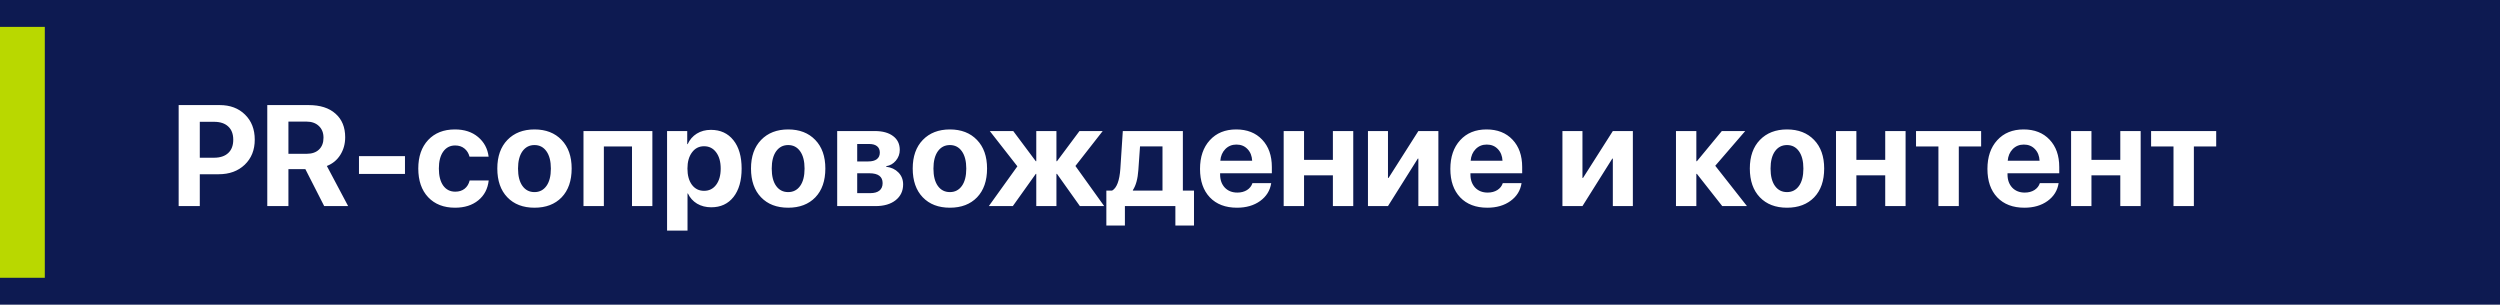 <?xml version="1.0" encoding="UTF-8"?> <svg xmlns="http://www.w3.org/2000/svg" width="279" height="34" viewBox="0 0 279 34" fill="none"> <rect width="279" height="34" fill="#0D1A51"></rect> <rect width="5" height="28" transform="matrix(-1 0 0 1 5 3)" fill="#B9D800"></rect> <path d="M19.938 11.727H24.523C25.685 11.727 26.625 12.081 27.344 12.789C28.068 13.497 28.43 14.43 28.43 15.586C28.43 16.737 28.057 17.669 27.312 18.383C26.568 19.091 25.599 19.445 24.406 19.445H22.297V23H19.938V11.727ZM22.297 13.594V17.602H23.891C24.568 17.602 25.094 17.427 25.469 17.078C25.844 16.729 26.031 16.234 26.031 15.594C26.031 14.953 25.844 14.461 25.469 14.117C25.099 13.768 24.576 13.594 23.898 13.594H22.297ZM32.188 13.57V17.164H34.219C34.812 17.164 35.273 17.005 35.602 16.688C35.935 16.37 36.102 15.93 36.102 15.367C36.102 14.82 35.93 14.385 35.586 14.062C35.242 13.734 34.779 13.57 34.195 13.57H32.188ZM32.188 18.875V23H29.828V11.727H34.445C35.732 11.727 36.732 12.047 37.445 12.688C38.164 13.323 38.523 14.2 38.523 15.32C38.523 16.055 38.341 16.711 37.977 17.289C37.617 17.862 37.117 18.273 36.477 18.523L38.852 23H36.18L34.078 18.875H32.188ZM45.195 19.414H40.062V17.422H45.195V19.414ZM54.531 17.484H52.398C52.3 17.104 52.112 16.802 51.836 16.578C51.56 16.349 51.214 16.234 50.797 16.234C50.234 16.234 49.789 16.463 49.461 16.922C49.138 17.38 48.977 18.008 48.977 18.805C48.977 19.617 49.138 20.253 49.461 20.711C49.789 21.164 50.237 21.391 50.805 21.391C51.227 21.391 51.575 21.281 51.852 21.062C52.128 20.844 52.315 20.537 52.414 20.141H54.539C54.435 21.073 54.047 21.812 53.375 22.359C52.703 22.906 51.839 23.18 50.781 23.18C49.521 23.18 48.521 22.789 47.781 22.008C47.047 21.227 46.68 20.159 46.68 18.805C46.68 17.471 47.047 16.412 47.781 15.625C48.521 14.838 49.516 14.445 50.766 14.445C51.823 14.445 52.685 14.727 53.352 15.289C54.023 15.852 54.417 16.583 54.531 17.484ZM62.68 22.023C61.935 22.794 60.925 23.18 59.648 23.18C58.372 23.18 57.362 22.792 56.617 22.016C55.872 21.24 55.5 20.169 55.5 18.805C55.5 17.456 55.875 16.393 56.625 15.617C57.38 14.836 58.388 14.445 59.648 14.445C60.914 14.445 61.922 14.836 62.672 15.617C63.422 16.393 63.797 17.456 63.797 18.805C63.797 20.174 63.425 21.247 62.68 22.023ZM59.648 21.438C60.211 21.438 60.656 21.208 60.984 20.75C61.312 20.292 61.477 19.646 61.477 18.812C61.477 17.99 61.312 17.346 60.984 16.883C60.656 16.419 60.211 16.188 59.648 16.188C59.086 16.188 58.638 16.419 58.305 16.883C57.977 17.346 57.812 17.99 57.812 18.812C57.812 19.646 57.977 20.292 58.305 20.75C58.633 21.208 59.081 21.438 59.648 21.438ZM70.531 23V16.344H67.391V23H65.117V14.625H72.805V23H70.531ZM79.336 14.492C80.398 14.492 81.234 14.875 81.844 15.641C82.458 16.406 82.766 17.463 82.766 18.812C82.766 20.156 82.463 21.213 81.859 21.984C81.255 22.75 80.427 23.133 79.375 23.133C78.776 23.133 78.247 22.997 77.789 22.727C77.336 22.451 76.997 22.073 76.773 21.594H76.727V25.734H74.445V14.625H76.695V16.086H76.742C76.971 15.586 77.31 15.195 77.758 14.914C78.211 14.633 78.737 14.492 79.336 14.492ZM78.57 21.297C79.138 21.297 79.588 21.073 79.922 20.625C80.26 20.177 80.43 19.573 80.43 18.812C80.43 18.052 80.26 17.448 79.922 17C79.588 16.547 79.138 16.32 78.57 16.32C78.013 16.32 77.565 16.549 77.227 17.008C76.888 17.461 76.719 18.062 76.719 18.812C76.719 19.568 76.885 20.172 77.219 20.625C77.557 21.073 78.008 21.297 78.57 21.297ZM90.992 22.023C90.247 22.794 89.237 23.18 87.961 23.18C86.685 23.18 85.674 22.792 84.93 22.016C84.185 21.24 83.812 20.169 83.812 18.805C83.812 17.456 84.188 16.393 84.938 15.617C85.693 14.836 86.701 14.445 87.961 14.445C89.227 14.445 90.234 14.836 90.984 15.617C91.734 16.393 92.109 17.456 92.109 18.805C92.109 20.174 91.737 21.247 90.992 22.023ZM87.961 21.438C88.523 21.438 88.969 21.208 89.297 20.75C89.625 20.292 89.789 19.646 89.789 18.812C89.789 17.99 89.625 17.346 89.297 16.883C88.969 16.419 88.523 16.188 87.961 16.188C87.398 16.188 86.951 16.419 86.617 16.883C86.289 17.346 86.125 17.99 86.125 18.812C86.125 19.646 86.289 20.292 86.617 20.75C86.945 21.208 87.393 21.438 87.961 21.438ZM97.016 16.07H95.664V18.016H96.898C97.315 18.016 97.633 17.932 97.852 17.766C98.076 17.594 98.188 17.349 98.188 17.031C98.188 16.724 98.086 16.487 97.883 16.32C97.68 16.154 97.391 16.07 97.016 16.07ZM97.016 19.336H95.664V21.555H97.117C97.565 21.555 97.906 21.461 98.141 21.273C98.38 21.081 98.5 20.802 98.5 20.438C98.5 19.703 98.005 19.336 97.016 19.336ZM93.43 23V14.625H97.625C98.495 14.625 99.177 14.812 99.672 15.188C100.167 15.557 100.414 16.073 100.414 16.734C100.414 17.182 100.268 17.581 99.977 17.93C99.69 18.273 99.331 18.479 98.898 18.547V18.609C99.461 18.677 99.917 18.891 100.266 19.25C100.615 19.609 100.789 20.052 100.789 20.578C100.789 21.312 100.51 21.901 99.953 22.344C99.401 22.781 98.651 23 97.703 23H93.43ZM109.039 22.023C108.294 22.794 107.284 23.18 106.008 23.18C104.732 23.18 103.721 22.792 102.977 22.016C102.232 21.24 101.859 20.169 101.859 18.805C101.859 17.456 102.234 16.393 102.984 15.617C103.74 14.836 104.747 14.445 106.008 14.445C107.273 14.445 108.281 14.836 109.031 15.617C109.781 16.393 110.156 17.456 110.156 18.805C110.156 20.174 109.784 21.247 109.039 22.023ZM106.008 21.438C106.57 21.438 107.016 21.208 107.344 20.75C107.672 20.292 107.836 19.646 107.836 18.812C107.836 17.99 107.672 17.346 107.344 16.883C107.016 16.419 106.57 16.188 106.008 16.188C105.445 16.188 104.997 16.419 104.664 16.883C104.336 17.346 104.172 17.99 104.172 18.812C104.172 19.646 104.336 20.292 104.664 20.75C104.992 21.208 105.44 21.438 106.008 21.438ZM120.016 18.523L123.227 23H120.516L117.961 19.406H117.898V23H115.648V19.406H115.594L113.031 23H110.352L113.539 18.562L110.461 14.625H113.078L115.594 17.992H115.648V14.625H117.898V17.992H117.961L120.469 14.625H123.062L120.016 18.523ZM129.734 21.273V16.336H127.227L127.039 18.984C126.971 19.963 126.768 20.706 126.43 21.211V21.273H129.734ZM125.539 25.172H123.469V21.273H124.109C124.63 20.977 124.938 20.164 125.031 18.836L125.305 14.625H132.008V21.273H133.25V25.172H131.172V23H125.539V25.172ZM137.984 16.133C137.49 16.133 137.076 16.302 136.742 16.641C136.414 16.979 136.229 17.412 136.188 17.938H139.742C139.716 17.401 139.542 16.966 139.219 16.633C138.901 16.299 138.49 16.133 137.984 16.133ZM139.773 20.438H141.867C141.742 21.26 141.331 21.924 140.633 22.43C139.94 22.93 139.078 23.18 138.047 23.18C136.76 23.18 135.75 22.794 135.016 22.023C134.286 21.253 133.922 20.195 133.922 18.852C133.922 17.513 134.286 16.445 135.016 15.648C135.745 14.846 136.727 14.445 137.961 14.445C139.174 14.445 140.141 14.825 140.859 15.586C141.578 16.346 141.938 17.365 141.938 18.641V19.336H136.164V19.477C136.164 20.076 136.339 20.562 136.688 20.938C137.042 21.307 137.508 21.492 138.086 21.492C138.503 21.492 138.862 21.398 139.164 21.211C139.466 21.018 139.669 20.76 139.773 20.438ZM148.75 23V19.57H145.531V23H143.258V14.625H145.531V17.844H148.75V14.625H151.023V23H148.75ZM154.898 23H152.664V14.625H154.898V19.859H154.961L158.289 14.625H160.523V23H158.289V17.703H158.227L154.898 23ZM165.922 16.133C165.427 16.133 165.013 16.302 164.68 16.641C164.352 16.979 164.167 17.412 164.125 17.938H167.68C167.654 17.401 167.479 16.966 167.156 16.633C166.839 16.299 166.427 16.133 165.922 16.133ZM167.711 20.438H169.805C169.68 21.26 169.268 21.924 168.57 22.43C167.878 22.93 167.016 23.18 165.984 23.18C164.698 23.18 163.688 22.794 162.953 22.023C162.224 21.253 161.859 20.195 161.859 18.852C161.859 17.513 162.224 16.445 162.953 15.648C163.682 14.846 164.664 14.445 165.898 14.445C167.112 14.445 168.078 14.825 168.797 15.586C169.516 16.346 169.875 17.365 169.875 18.641V19.336H164.102V19.477C164.102 20.076 164.276 20.562 164.625 20.938C164.979 21.307 165.445 21.492 166.023 21.492C166.44 21.492 166.799 21.398 167.102 21.211C167.404 21.018 167.607 20.76 167.711 20.438ZM176.602 23H174.367V14.625H176.602V19.859H176.664L179.992 14.625H182.227V23H179.992V17.703H179.93L176.602 23ZM191.422 18.5L194.961 23H192.203L189.375 19.406H189.312V23H187.039V14.625H189.312V17.992H189.375L192.156 14.625H194.766L191.422 18.5ZM202.461 22.023C201.716 22.794 200.706 23.18 199.43 23.18C198.154 23.18 197.143 22.792 196.398 22.016C195.654 21.24 195.281 20.169 195.281 18.805C195.281 17.456 195.656 16.393 196.406 15.617C197.161 14.836 198.169 14.445 199.43 14.445C200.695 14.445 201.703 14.836 202.453 15.617C203.203 16.393 203.578 17.456 203.578 18.805C203.578 20.174 203.206 21.247 202.461 22.023ZM199.43 21.438C199.992 21.438 200.438 21.208 200.766 20.75C201.094 20.292 201.258 19.646 201.258 18.812C201.258 17.99 201.094 17.346 200.766 16.883C200.438 16.419 199.992 16.188 199.43 16.188C198.867 16.188 198.419 16.419 198.086 16.883C197.758 17.346 197.594 17.99 197.594 18.812C197.594 19.646 197.758 20.292 198.086 20.75C198.414 21.208 198.862 21.438 199.43 21.438ZM210.391 23V19.57H207.172V23H204.898V14.625H207.172V17.844H210.391V14.625H212.664V23H210.391ZM221.094 14.625V16.344H218.602V23H216.328V16.344H213.828V14.625H221.094ZM225.859 16.133C225.365 16.133 224.951 16.302 224.617 16.641C224.289 16.979 224.104 17.412 224.062 17.938H227.617C227.591 17.401 227.417 16.966 227.094 16.633C226.776 16.299 226.365 16.133 225.859 16.133ZM227.648 20.438H229.742C229.617 21.26 229.206 21.924 228.508 22.43C227.815 22.93 226.953 23.18 225.922 23.18C224.635 23.18 223.625 22.794 222.891 22.023C222.161 21.253 221.797 20.195 221.797 18.852C221.797 17.513 222.161 16.445 222.891 15.648C223.62 14.846 224.602 14.445 225.836 14.445C227.049 14.445 228.016 14.825 228.734 15.586C229.453 16.346 229.812 17.365 229.812 18.641V19.336H224.039V19.477C224.039 20.076 224.214 20.562 224.562 20.938C224.917 21.307 225.383 21.492 225.961 21.492C226.378 21.492 226.737 21.398 227.039 21.211C227.341 21.018 227.544 20.76 227.648 20.438ZM236.625 23V19.57H233.406V23H231.133V14.625H233.406V17.844H236.625V14.625H238.898V23H236.625ZM247.328 14.625V16.344H244.836V23H242.562V16.344H240.062V14.625H247.328Z" fill="white"></path> </svg> 